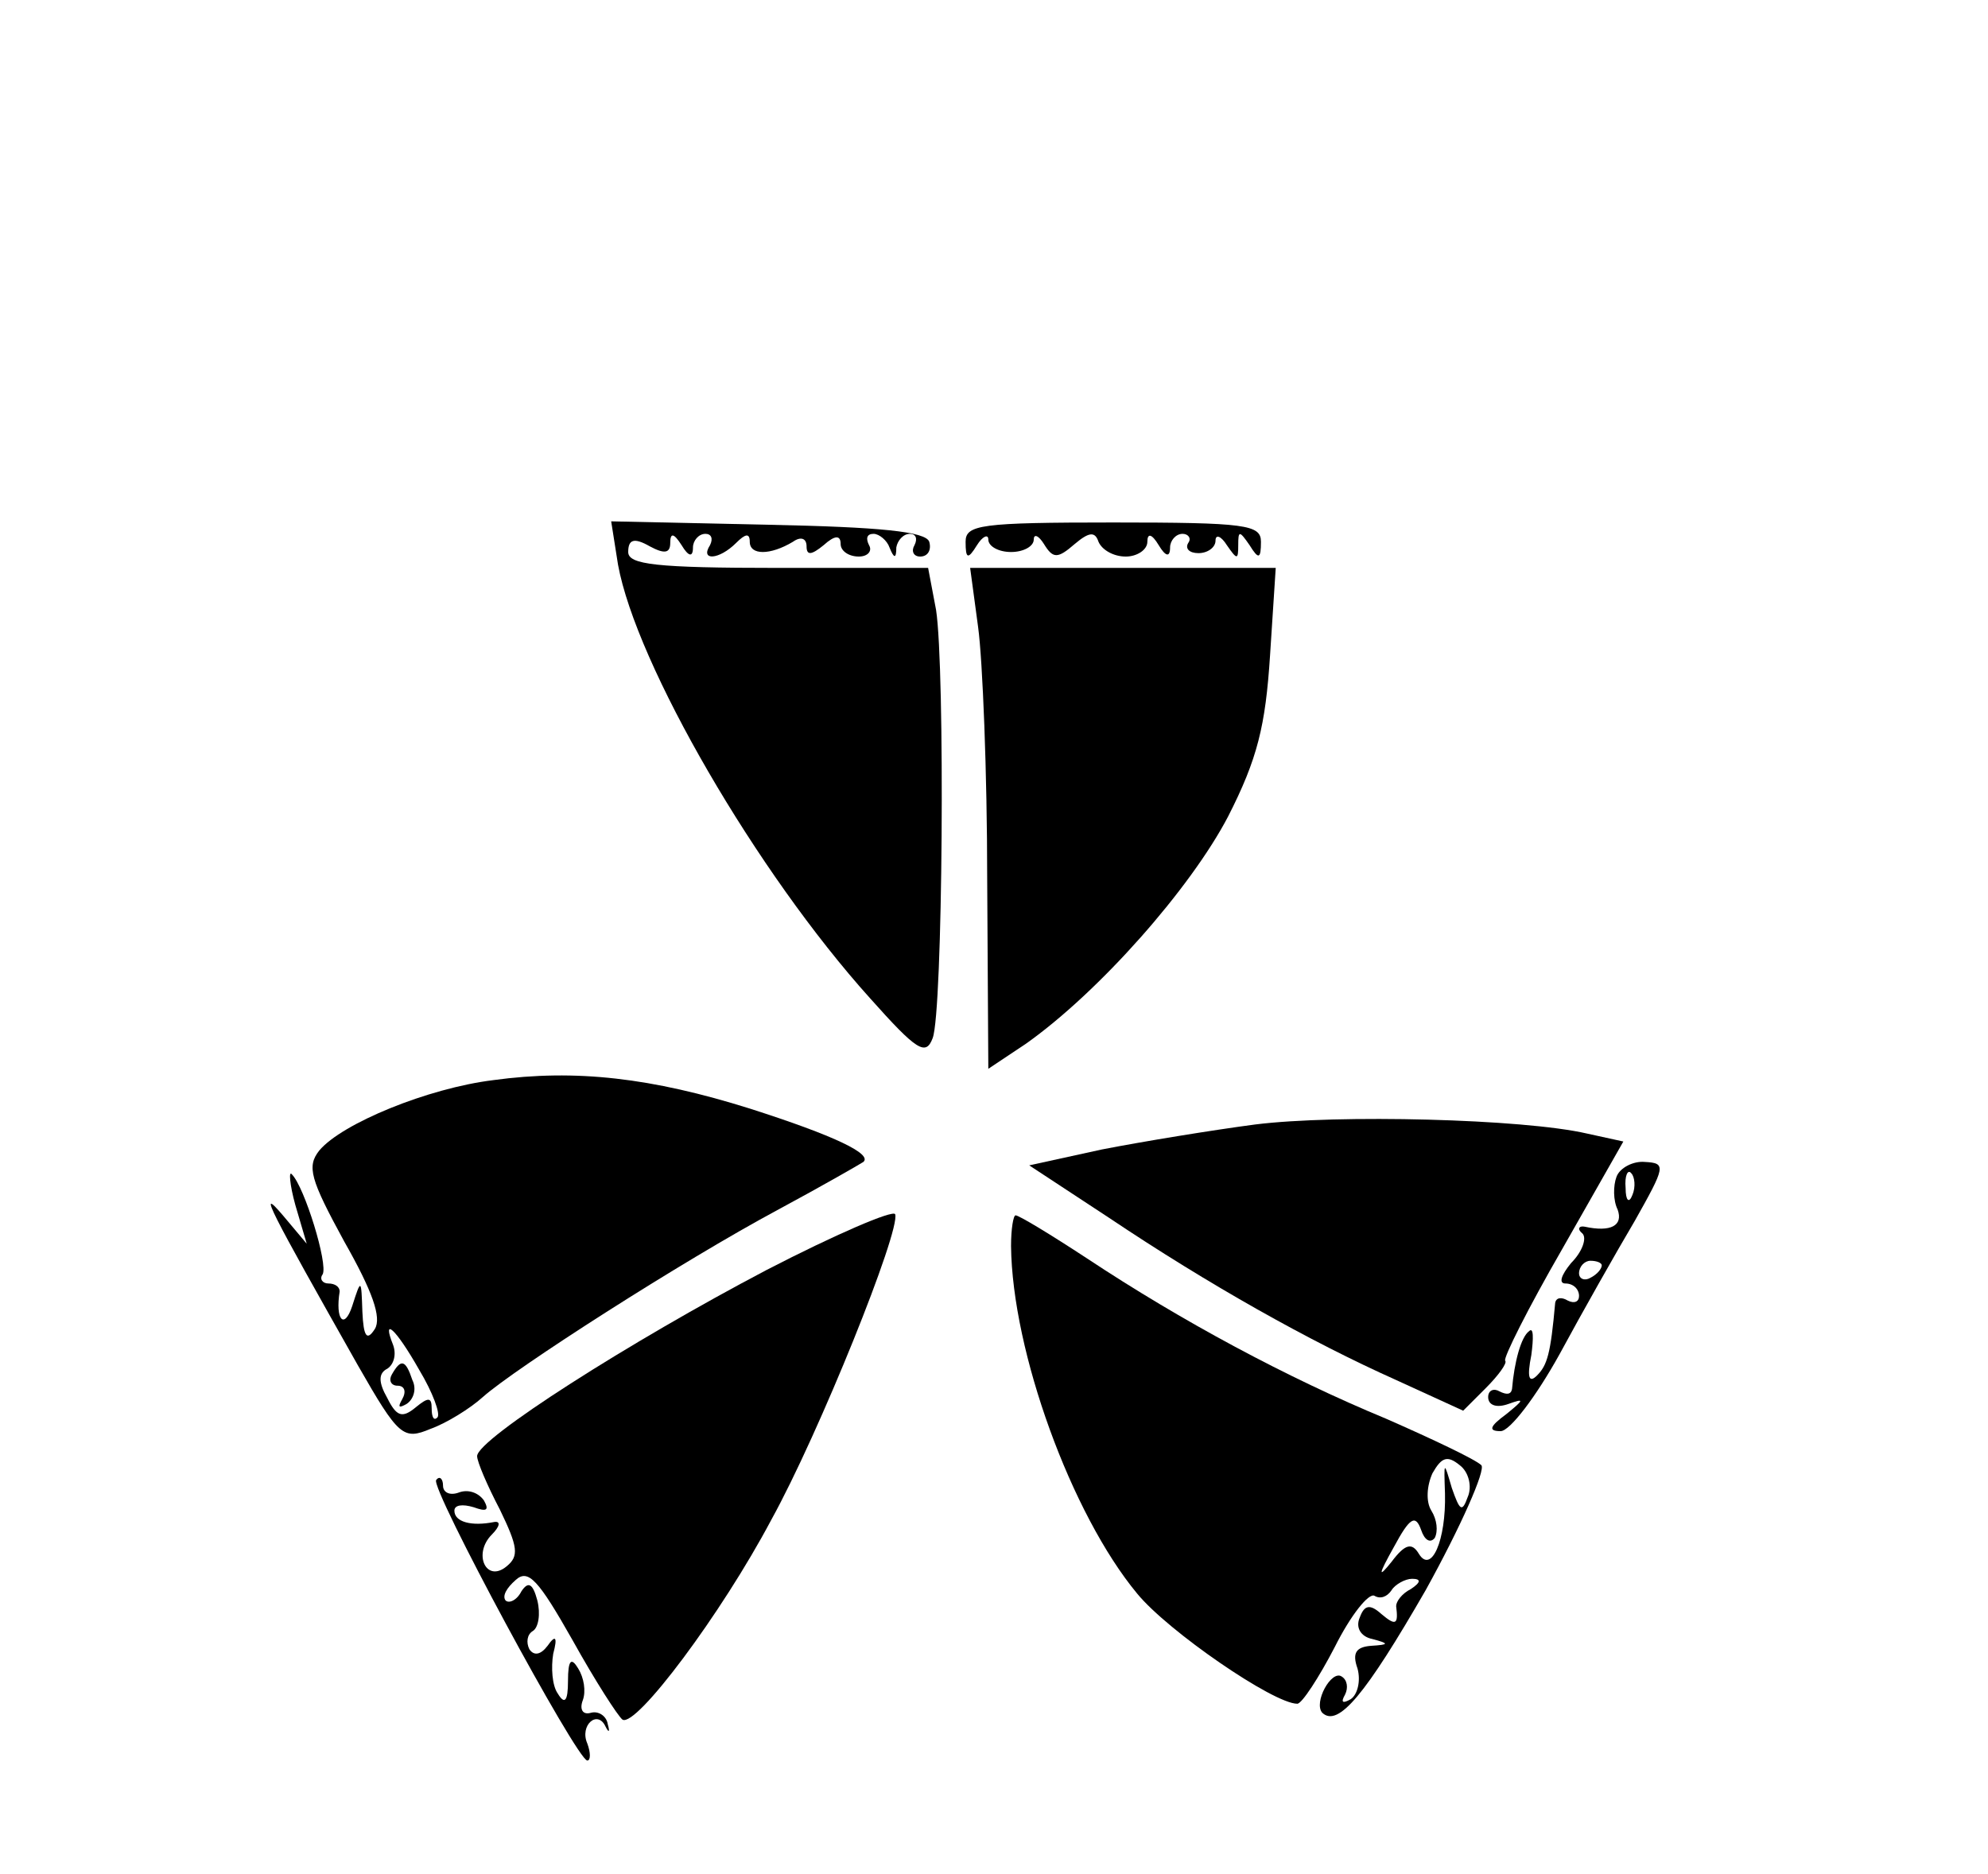 <?xml version="1.0" standalone="no"?>
<!DOCTYPE svg PUBLIC "-//W3C//DTD SVG 20010904//EN"
 "http://www.w3.org/TR/2001/REC-SVG-20010904/DTD/svg10.dtd">
<svg version="1.0" xmlns="http://www.w3.org/2000/svg"
 width="175pt" height="165pt" viewBox="0 0 175 165"
 preserveAspectRatio="xMidYMid meet">

<g transform="translate(0,165) scale(0.1,-0.1)"
fill="#000000" stroke="none">
<path d="M544 1153 c16 -88 122 -271 222 -382 41 -46 49 -51 55 -35 9 23 11
325 3 377 l-7 37 -132 0 c-108 0 -132 3 -132 14 0 11 5 13 19 5 13 -7 18 -6
18 3 0 9 3 9 10 -2 6 -10 10 -11 10 -2 0 6 5 12 11 12 5 0 7 -4 4 -10 -9 -14
8 -13 23 2 8 8 12 9 12 1 0 -12 18 -12 38 0 7 5 12 3 12 -4 0 -8 4 -8 15 1 10
9 15 9 15 1 0 -6 7 -11 16 -11 8 0 12 5 9 10 -3 6 -2 10 4 10 5 0 12 -6 14
-12 4 -10 6 -10 6 0 1 6 6 12 12 12 5 0 7 -4 4 -10 -3 -5 -1 -10 5 -10 7 0 10
6 8 13 -3 9 -43 13 -142 15 l-138 3 6 -38z"/>
<path d="M850 1173 c0 -15 2 -16 10 -3 5 8 10 10 10 5 0 -6 9 -11 20 -11 11 0
20 5 20 11 0 5 4 4 9 -4 8 -13 12 -13 27 0 13 11 18 11 21 2 3 -7 13 -13 24
-13 10 0 19 6 19 13 0 8 4 7 10 -3 6 -10 10 -11 10 -2 0 6 5 12 11 12 5 0 8
-4 5 -8 -3 -5 1 -9 9 -9 8 0 15 5 15 11 0 6 5 4 10 -4 9 -13 10 -13 10 0 0 13
1 13 10 0 8 -13 10 -12 10 3 0 15 -13 17 -130 17 -117 0 -130 -2 -130 -17z"/>
<path d="M861 1098 c4 -29 8 -129 8 -221 l1 -168 33 22 c65 46 145 137 178
200 26 51 33 80 37 142 l5 77 -135 0 -134 0 7 -52z"/>
<path d="M434 699 c-57 -7 -133 -38 -153 -62 -11 -14 -8 -25 22 -80 25 -44 33
-67 27 -77 -7 -11 -10 -7 -11 15 -1 29 -1 30 -9 5 -7 -21 -15 -12 -11 13 0 4
-4 7 -10 7 -5 0 -8 4 -5 8 5 9 -16 77 -27 88 -3 4 -2 -9 3 -27 l10 -34 -21 25
c-23 27 -12 6 66 -132 36 -63 40 -66 64 -56 14 5 35 18 46 28 28 25 176 120
260 165 39 21 72 40 75 42 8 7 -25 23 -100 47 -86 27 -153 35 -226 25z m-65
-255 c12 -20 19 -39 16 -42 -3 -3 -5 0 -5 8 0 10 -3 10 -14 1 -12 -10 -17 -8
-25 8 -8 14 -8 22 0 26 6 4 8 13 5 21 -10 25 2 15 23 -22z"/>
<path d="M345 440 c-3 -5 -1 -10 5 -10 6 0 8 -5 4 -12 -4 -7 -3 -8 4 -4 6 4 9
13 5 21 -6 18 -10 19 -18 5z"/>
<path d="M1105 660 c-38 -5 -99 -15 -135 -22 l-64 -14 70 -46 c88 -59 177
-109 253 -143 l59 -27 20 20 c11 11 19 22 17 24 -2 2 20 46 50 98 l54 95 -32
7 c-56 13 -220 17 -292 8z"/>
<path d="M1423 614 c-3 -8 -3 -21 1 -29 5 -14 -6 -20 -29 -15 -5 1 -7 -2 -2
-6 4 -4 0 -16 -10 -26 -9 -11 -11 -18 -5 -18 7 0 12 -5 12 -11 0 -5 -4 -7 -10
-4 -5 3 -10 3 -11 -2 -4 -45 -7 -55 -16 -64 -7 -7 -9 -2 -5 18 2 15 2 25 -2
21 -7 -5 -13 -27 -15 -51 -1 -5 -5 -5 -11 -2 -5 3 -10 1 -10 -5 0 -7 7 -10 18
-6 14 5 14 4 -2 -9 -15 -11 -16 -15 -5 -15 8 0 31 30 52 68 20 37 50 90 66
117 27 48 28 51 9 52 -10 1 -22 -5 -25 -13z m14 -16 c-3 -8 -6 -5 -6 6 -1 11
2 17 5 13 3 -3 4 -12 1 -19z m-27 -62 c0 -3 -4 -8 -10 -11 -5 -3 -10 -1 -10 4
0 6 5 11 10 11 6 0 10 -2 10 -4z"/>
<path d="M675 532 c-120 -63 -255 -149 -255 -164 0 -5 9 -26 20 -47 16 -33 17
-41 6 -50 -18 -15 -30 11 -13 28 7 7 8 12 2 11 -20 -4 -35 0 -35 10 0 5 7 6
17 3 11 -4 14 -3 9 6 -5 7 -14 10 -22 7 -8 -3 -14 0 -14 6 0 6 -3 9 -6 5 -6
-6 124 -247 133 -247 3 0 3 7 0 15 -7 16 9 30 16 15 3 -6 4 -5 2 2 -1 7 -8 12
-15 10 -7 -2 -10 3 -7 11 3 8 1 20 -4 28 -6 10 -9 8 -9 -11 0 -18 -3 -21 -9
-11 -5 7 -6 23 -4 35 4 15 2 17 -5 7 -6 -8 -12 -9 -16 -3 -3 6 -2 13 3 16 5 3
7 15 4 27 -4 15 -8 17 -14 8 -4 -8 -11 -11 -14 -8 -3 4 1 11 9 18 11 10 20 0
50 -53 20 -36 40 -67 44 -70 12 -7 87 93 131 176 42 76 114 255 109 269 -2 4
-53 -18 -113 -49z"/>
<path d="M890 553 c1 -93 53 -236 111 -306 27 -33 120 -97 141 -97 4 0 19 23
33 50 14 28 30 48 35 45 5 -3 11 -1 15 5 3 5 12 10 18 10 8 0 8 -3 -1 -9 -8
-4 -13 -11 -13 -15 2 -16 0 -18 -13 -7 -10 9 -15 8 -19 -3 -4 -9 1 -17 11 -19
15 -4 15 -5 -1 -6 -13 -1 -17 -6 -12 -20 3 -11 0 -23 -6 -27 -7 -4 -9 -3 -5 4
3 6 2 13 -3 16 -9 6 -25 -23 -17 -32 14 -13 38 16 91 108 31 56 53 106 49 110
-5 5 -43 23 -84 41 -87 36 -180 86 -263 141 -32 21 -60 38 -63 38 -2 0 -4 -12
-4 -27z m402 -221 c-5 -14 -7 -12 -14 8 -7 24 -7 24 -6 -5 1 -41 -12 -71 -23
-53 -6 10 -12 9 -24 -7 -12 -15 -12 -12 2 13 14 26 19 29 24 15 3 -9 8 -12 12
-7 3 6 2 16 -3 24 -5 8 -4 22 1 33 8 14 13 16 24 7 8 -6 11 -19 7 -28z"/>
</g>
</svg>
